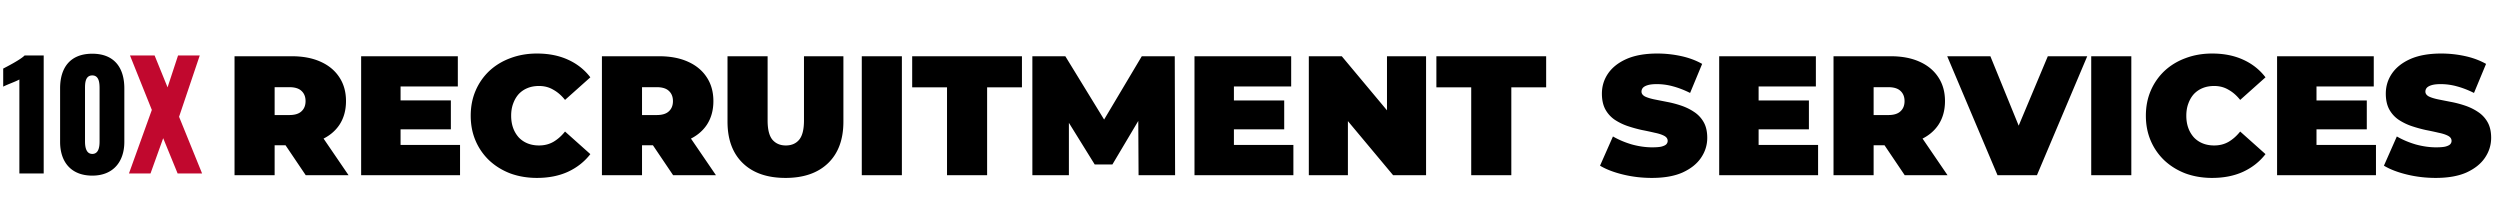 <svg width="591" height="52" fill="none" xmlns="http://www.w3.org/2000/svg"><path d="M55.444 41.416V13.297H68.98c2.624 0 4.887.429 6.788 1.286 1.928.857 3.415 2.089 4.459 3.696 1.044 1.58 1.567 3.454 1.567 5.623 0 2.17-.523 4.044-1.567 5.624-1.044 1.553-2.53 2.745-4.459 3.575-1.901.83-4.164 1.245-6.788 1.245h-8.275l4.218-3.896v10.966h-9.48Zm16.83 0-6.909-10.243h10.043l6.99 10.243H72.274Zm-7.35-9.922-4.218-4.298h7.672c1.312 0 2.276-.295 2.892-.884.643-.589.964-1.392.964-2.41 0-1.017-.321-1.82-.964-2.41-.616-.59-1.58-.884-2.892-.884h-7.672l4.218-4.298v15.184Zm29.127-7.753h12.533v6.83H94.051v-6.83Zm.643 10.525h14.059v7.15H85.374V13.297h22.857v7.15H94.694v13.819Zm32.25 7.793c-2.25 0-4.338-.348-6.267-1.045-1.901-.723-3.561-1.74-4.981-3.053a13.928 13.928 0 0 1-3.253-4.66c-.777-1.793-1.165-3.775-1.165-5.944 0-2.17.388-4.151 1.165-5.945a13.928 13.928 0 0 1 3.253-4.66c1.42-1.312 3.08-2.316 4.981-3.013 1.929-.723 4.017-1.084 6.267-1.084 2.758 0 5.195.482 7.311 1.446 2.142.964 3.91 2.356 5.302 4.178l-5.985 5.342c-.83-1.044-1.754-1.848-2.772-2.41-.991-.59-2.115-.884-3.374-.884-.991 0-1.888.16-2.691.482-.804.322-1.5.79-2.089 1.406-.563.616-1.005 1.366-1.326 2.25-.321.857-.482 1.82-.482 2.892 0 1.07.161 2.048.482 2.932a6.733 6.733 0 0 0 1.326 2.21 5.868 5.868 0 0 0 2.089 1.405c.803.322 1.7.482 2.691.482 1.259 0 2.383-.28 3.374-.843 1.018-.59 1.942-1.406 2.772-2.45l5.985 5.342c-1.392 1.794-3.16 3.187-5.302 4.178-2.116.964-4.553 1.446-7.311 1.446Zm15.35-.643V13.297h13.537c2.625 0 4.888.429 6.789 1.286 1.928.857 3.414 2.089 4.459 3.696 1.044 1.58 1.566 3.454 1.566 5.623 0 2.17-.522 4.044-1.566 5.624-1.045 1.553-2.531 2.745-4.459 3.575-1.901.83-4.164 1.245-6.789 1.245h-8.275l4.218-3.896v10.966h-9.48Zm16.831 0-6.909-10.243h10.042l6.99 10.243h-10.123Zm-7.351-9.922-4.218-4.298h7.673c1.312 0 2.276-.295 2.892-.884.643-.589.964-1.392.964-2.41 0-1.017-.321-1.82-.964-2.41-.616-.59-1.58-.884-2.892-.884h-7.673l4.218-4.298v15.184Zm33.908 10.565c-4.312 0-7.672-1.165-10.083-3.495-2.41-2.33-3.615-5.597-3.615-9.801V13.297h9.48v15.184c0 2.143.388 3.67 1.165 4.58.777.883 1.821 1.325 3.133 1.325 1.339 0 2.384-.442 3.134-1.325.776-.91 1.164-2.437 1.164-4.58V13.298h9.32v15.466c0 4.204-1.205 7.471-3.615 9.801-2.411 2.33-5.772 3.495-10.083 3.495Zm18.043-.643V13.297h9.48v28.12h-9.48Zm20.15 0V20.65h-8.235v-7.352h25.949v7.351h-8.234v20.768h-9.48Zm20.177 0V13.297h7.793l11.247 18.358h-4.097l10.926-18.358h7.793l.08 28.12h-8.636l-.081-15.105h1.366l-7.472 12.573h-4.177l-7.793-12.573h1.687v15.104h-8.636Zm47.002-17.674h12.533v6.828h-12.533v-6.829Zm.643 10.524h14.059v7.15h-23.379V13.297h22.857v7.15h-13.537v13.819Zm17.708 7.15V13.297h7.793l14.301 17.113h-3.616V13.297h9.239v28.12h-7.792l-14.301-17.113h3.615v17.112h-9.239Zm38.391 0V20.65h-8.235v-7.352h25.95v7.351h-8.235v20.768h-9.48Zm42.704.643c-2.356 0-4.633-.268-6.829-.804-2.196-.535-4.003-1.232-5.423-2.088l3.053-6.91c1.339.777 2.826 1.406 4.459 1.888 1.66.456 3.267.683 4.82.683.911 0 1.621-.053 2.129-.16.536-.134.924-.308 1.165-.523.241-.24.362-.522.362-.843 0-.509-.281-.91-.844-1.205-.562-.295-1.312-.536-2.249-.723a80.945 80.945 0 0 0-3.013-.643 32.766 32.766 0 0 1-3.334-.924 13.433 13.433 0 0 1-3.053-1.486 7.083 7.083 0 0 1-2.209-2.41c-.563-1.018-.844-2.277-.844-3.776 0-1.741.482-3.321 1.446-4.74.991-1.446 2.451-2.598 4.379-3.455 1.955-.857 4.378-1.285 7.271-1.285 1.901 0 3.775.2 5.623.602 1.848.402 3.508 1.018 4.981 1.848l-2.852 6.869c-1.392-.696-2.745-1.218-4.057-1.567a14.407 14.407 0 0 0-3.776-.522c-.91 0-1.633.08-2.169.241-.536.16-.924.375-1.165.643a1.383 1.383 0 0 0-.321.884c0 .482.281.87.843 1.165.563.267 1.299.495 2.21.682.937.188 1.955.389 3.053.603a24.51 24.51 0 0 1 3.334.884c1.098.375 2.102.87 3.012 1.486a6.937 6.937 0 0 1 2.25 2.41c.562.991.843 2.223.843 3.696 0 1.714-.495 3.294-1.486 4.74-.964 1.42-2.41 2.57-4.338 3.454-1.928.857-4.352 1.286-7.271 1.286Zm24.593-18.317h12.533v6.828h-12.533v-6.829Zm.643 10.524h14.059v7.15h-23.379V13.297h22.857v7.15h-13.537v13.819Zm17.708 7.15V13.297h13.538c2.624 0 4.887.429 6.788 1.286 1.928.857 3.415 2.089 4.459 3.696 1.044 1.58 1.567 3.454 1.567 5.623 0 2.17-.523 4.044-1.567 5.624-1.044 1.553-2.531 2.745-4.459 3.575-1.901.83-4.164 1.245-6.788 1.245h-8.275l4.217-3.896v10.966h-9.48Zm16.831 0-6.909-10.243h10.043l6.989 10.243h-10.123Zm-7.351-9.922-4.217-4.298h7.672c1.312 0 2.276-.295 2.892-.884.643-.589.964-1.392.964-2.41 0-1.017-.321-1.82-.964-2.41-.616-.59-1.58-.884-2.892-.884h-7.672l4.217-4.298v15.184Zm29.289 9.922-11.891-28.119h10.204l9.68 23.74h-6.065l9.962-23.74h9.319l-11.89 28.12h-9.319Zm22.152 0V13.297h9.48v28.12h-9.48Zm28.585.643c-2.249 0-4.338-.348-6.266-1.045-1.901-.723-3.562-1.74-4.981-3.053a13.931 13.931 0 0 1-3.254-4.66c-.776-1.793-1.165-3.775-1.165-5.944 0-2.17.389-4.151 1.165-5.945a13.931 13.931 0 0 1 3.254-4.66c1.419-1.312 3.08-2.316 4.981-3.013 1.928-.723 4.017-1.084 6.266-1.084 2.759 0 5.196.482 7.311 1.446 2.143.964 3.91 2.356 5.303 4.178l-5.986 5.342c-.83-1.044-1.754-1.848-2.771-2.41-.991-.59-2.116-.884-3.375-.884-.99 0-1.887.16-2.691.482-.803.322-1.5.79-2.089 1.406-.562.616-1.004 1.366-1.325 2.25-.322.857-.482 1.82-.482 2.892 0 1.07.16 2.048.482 2.932a6.748 6.748 0 0 0 1.325 2.21 5.876 5.876 0 0 0 2.089 1.405c.804.322 1.701.482 2.691.482 1.259 0 2.384-.28 3.375-.843 1.017-.59 1.941-1.406 2.771-2.45l5.986 5.342c-1.393 1.794-3.16 3.187-5.303 4.178-2.115.964-4.552 1.446-7.311 1.446Zm24.027-18.317h12.533v6.828h-12.533v-6.829Zm.643 10.524h14.059v7.15h-23.378V13.297h22.856v7.15H547.62v13.819Zm28.193 7.793c-2.356 0-4.633-.268-6.829-.804-2.196-.535-4.003-1.232-5.423-2.088l3.053-6.91c1.339.777 2.826 1.406 4.459 1.888 1.66.456 3.267.683 4.82.683.911 0 1.621-.053 2.129-.16.536-.134.924-.308 1.165-.523.241-.24.362-.522.362-.843 0-.509-.281-.91-.844-1.205-.562-.295-1.312-.536-2.249-.723a80.945 80.945 0 0 0-3.013-.643 32.766 32.766 0 0 1-3.334-.924 13.433 13.433 0 0 1-3.053-1.486 7.083 7.083 0 0 1-2.209-2.41c-.563-1.018-.844-2.277-.844-3.776 0-1.741.482-3.321 1.446-4.74.991-1.446 2.451-2.598 4.379-3.455 1.955-.857 4.378-1.285 7.271-1.285 1.901 0 3.775.2 5.623.602 1.848.402 3.508 1.018 4.981 1.848l-2.852 6.869c-1.392-.696-2.745-1.218-4.057-1.567a14.407 14.407 0 0 0-3.776-.522c-.91 0-1.633.08-2.169.241-.536.16-.924.375-1.165.643a1.383 1.383 0 0 0-.321.884c0 .482.281.87.843 1.165.563.267 1.299.495 2.21.682.937.188 1.955.389 3.053.603a24.51 24.51 0 0 1 3.334.884c1.098.375 2.102.87 3.012 1.486a6.937 6.937 0 0 1 2.25 2.41c.562.991.843 2.223.843 3.696 0 1.714-.495 3.294-1.486 4.74-.964 1.42-2.41 2.57-4.338 3.454-1.928.857-4.352 1.286-7.271 1.286ZM4.58 41V18.792c-1 .55-2.755 1.136-3.823 1.687v-4.27c.999-.516 4.132-2.134 5.062-3.098h4.51V41H4.58Zm17.238.517c-5.027 0-7.61-3.237-7.61-7.989V20.893c0-4.889 2.376-8.194 7.61-8.194 5.199 0 7.575 3.305 7.575 8.194V33.53c0 4.682-2.617 7.987-7.575 7.987Zm0-5.13c1.618 0 1.721-1.929 1.721-2.996V21.03c0-1.136 0-3.202-1.721-3.202-1.756 0-1.722 2.066-1.722 3.202v12.36c0 1.068.138 2.996 1.722 2.996Z" fill="#000"/><path d="m30.488 41 5.406-15.012-5.165-12.877h5.819l3.064 7.54 2.48-7.54h5.13l-4.89 14.495L47.772 41h-5.784l-3.409-8.332L35.584 41h-5.096Z" fill="#C1082E"/></svg>
